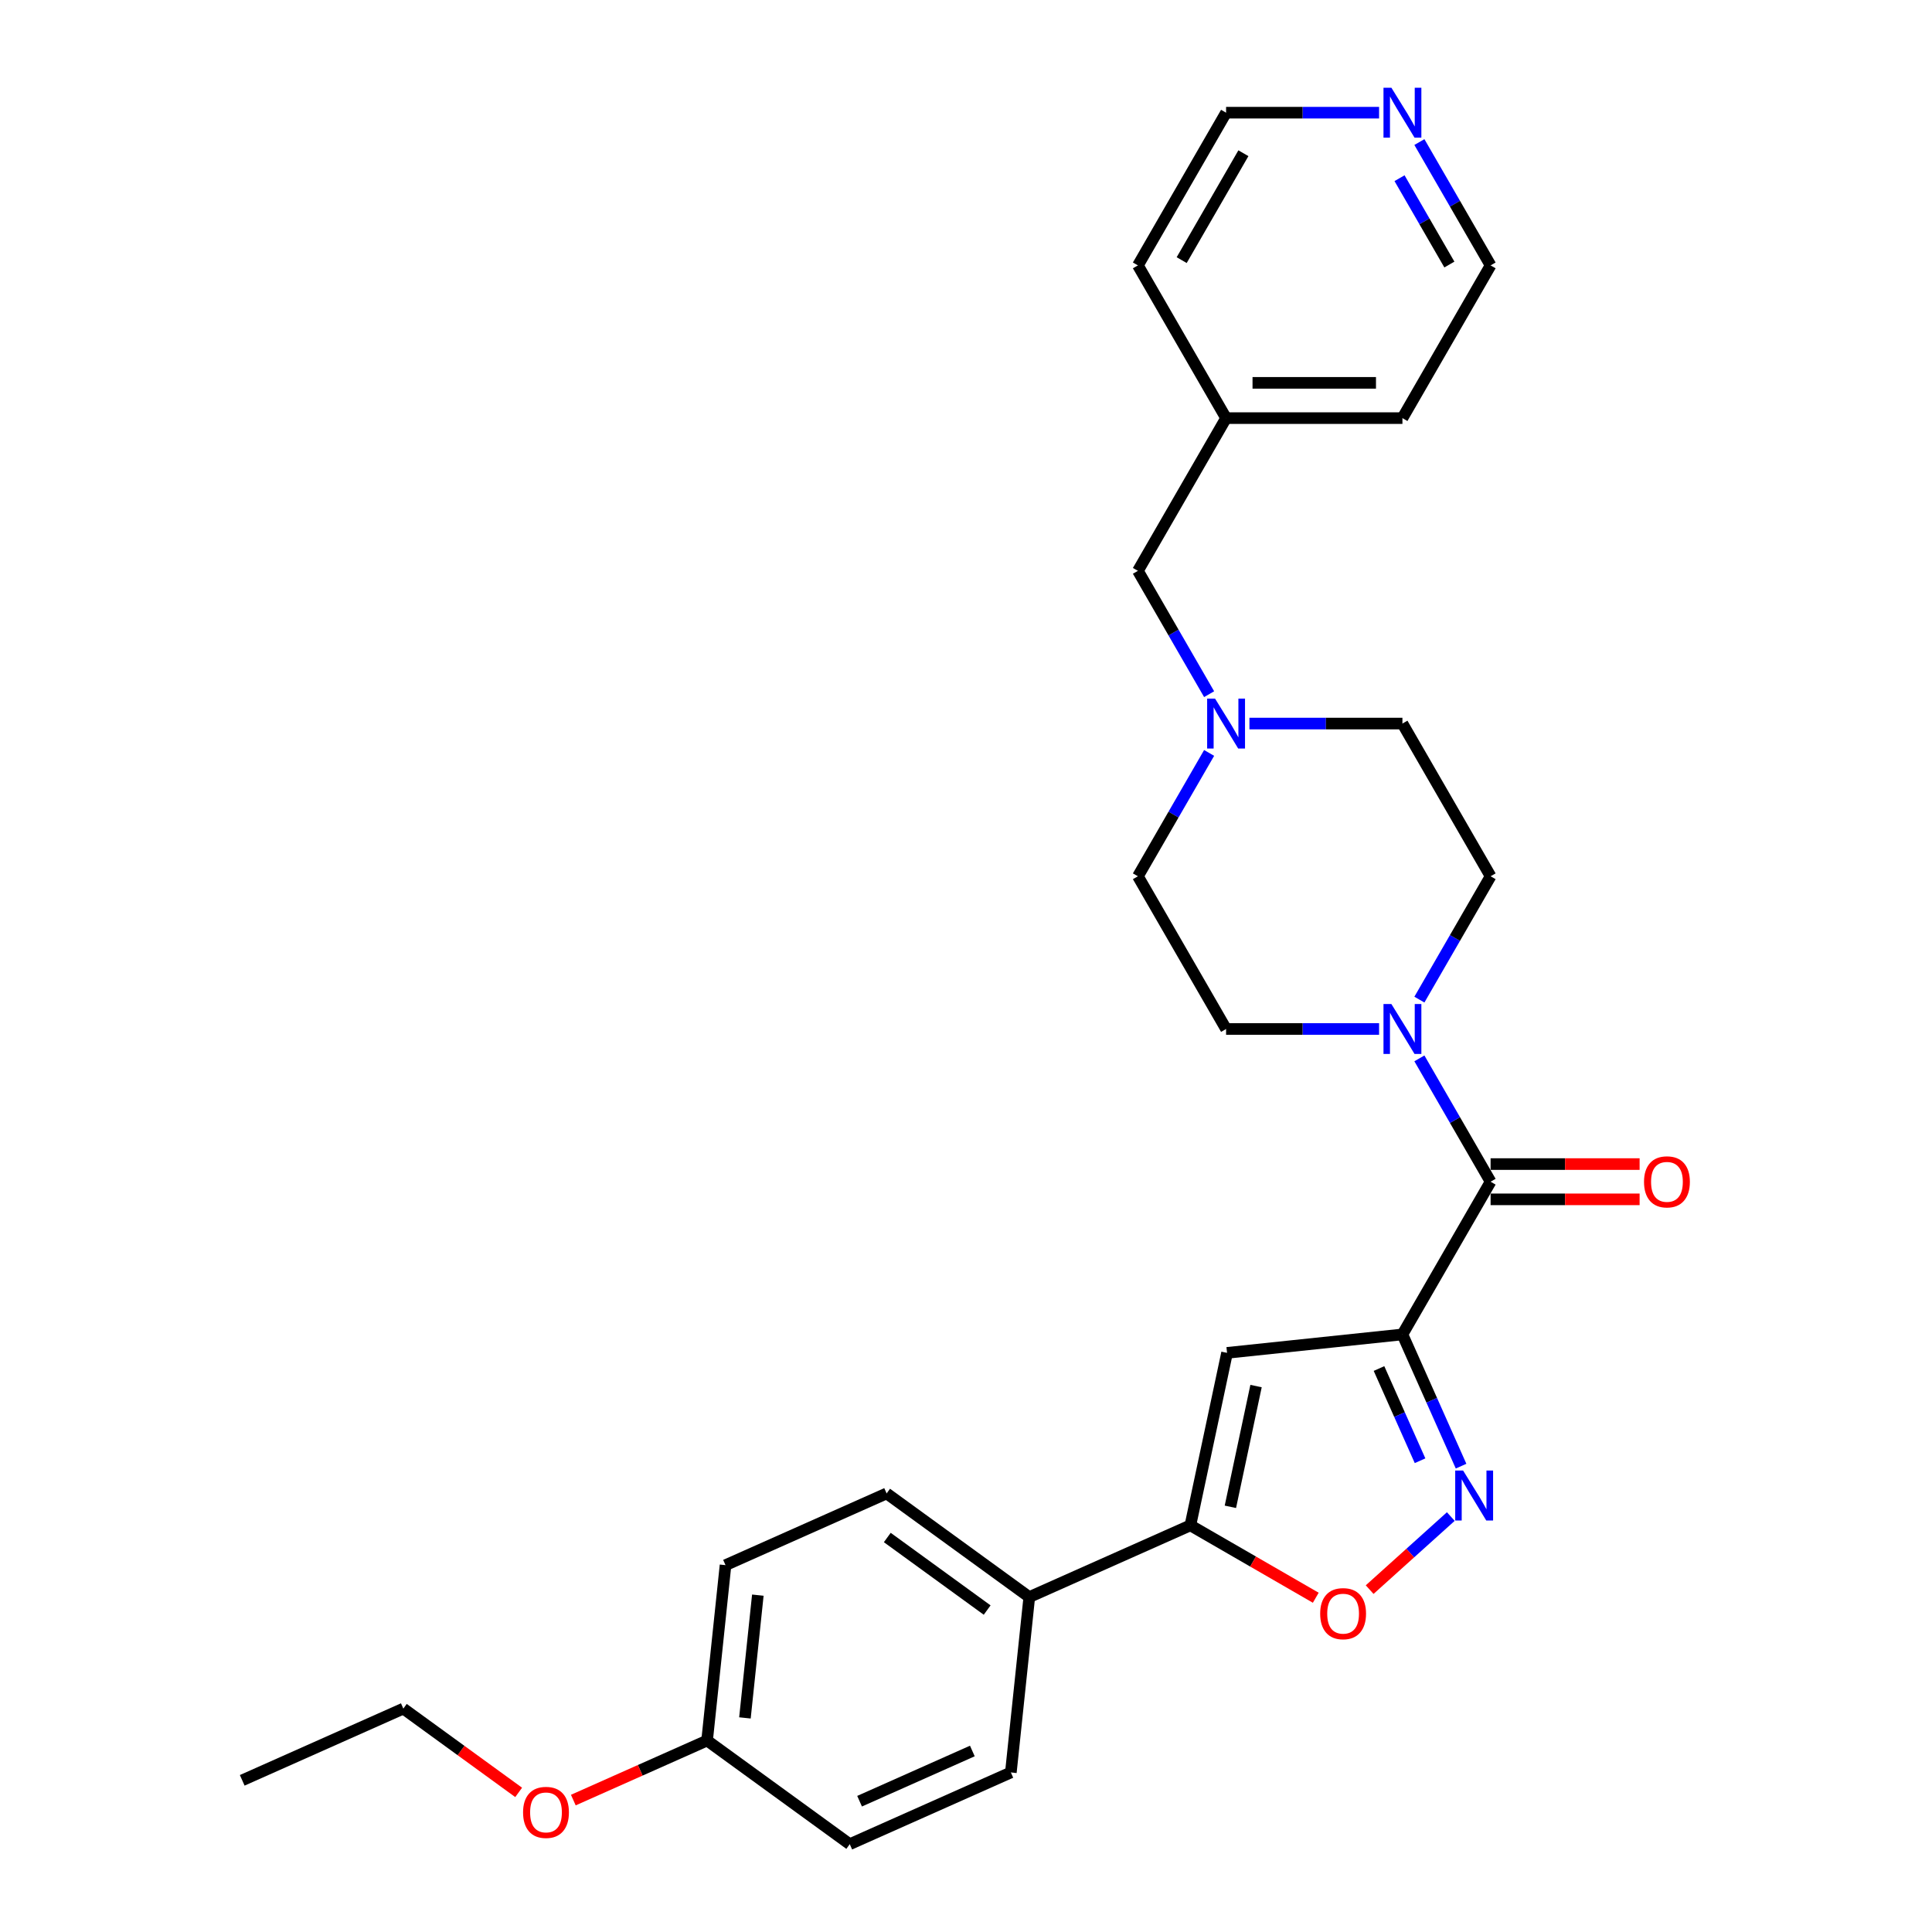 <?xml version='1.0' encoding='iso-8859-1'?>
<svg version='1.1' baseProfile='full'
              xmlns='http://www.w3.org/2000/svg'
                      xmlns:rdkit='http://www.rdkit.org/xml'
                      xmlns:xlink='http://www.w3.org/1999/xlink'
                  xml:space='preserve'
width='1000px' height='1000px' viewBox='0 0 1000 1000'>
<!-- END OF HEADER -->
<rect style='opacity:1.0;fill:#FFFFFF;stroke:none' width='1000' height='1000' x='0' y='0'> </rect>
<path class='bond-0' d='M 725.894,690.699 L 741.071,724.787' style='fill:none;fill-rule:evenodd;stroke:#000000;stroke-width:6px;stroke-linecap:butt;stroke-linejoin:miter;stroke-opacity:1' />
<path class='bond-0' d='M 741.071,724.787 L 756.248,758.876' style='fill:none;fill-rule:evenodd;stroke:#0000FF;stroke-width:6px;stroke-linecap:butt;stroke-linejoin:miter;stroke-opacity:1' />
<path class='bond-0' d='M 713.77,708.35 L 724.394,732.212' style='fill:none;fill-rule:evenodd;stroke:#000000;stroke-width:6px;stroke-linecap:butt;stroke-linejoin:miter;stroke-opacity:1' />
<path class='bond-0' d='M 724.394,732.212 L 735.018,756.075' style='fill:none;fill-rule:evenodd;stroke:#0000FF;stroke-width:6px;stroke-linecap:butt;stroke-linejoin:miter;stroke-opacity:1' />
<path class='bond-1' d='M 725.894,690.699 L 635.119,700.239' style='fill:none;fill-rule:evenodd;stroke:#000000;stroke-width:6px;stroke-linecap:butt;stroke-linejoin:miter;stroke-opacity:1' />
<path class='bond-2' d='M 725.894,690.699 L 771.531,611.652' style='fill:none;fill-rule:evenodd;stroke:#000000;stroke-width:6px;stroke-linecap:butt;stroke-linejoin:miter;stroke-opacity:1' />
<path class='bond-5' d='M 750.934,784.964 L 729.932,803.875' style='fill:none;fill-rule:evenodd;stroke:#0000FF;stroke-width:6px;stroke-linecap:butt;stroke-linejoin:miter;stroke-opacity:1' />
<path class='bond-5' d='M 729.932,803.875 L 708.929,822.785' style='fill:none;fill-rule:evenodd;stroke:#FF0000;stroke-width:6px;stroke-linecap:butt;stroke-linejoin:miter;stroke-opacity:1' />
<path class='bond-3' d='M 635.119,700.239 L 616.141,789.52' style='fill:none;fill-rule:evenodd;stroke:#000000;stroke-width:6px;stroke-linecap:butt;stroke-linejoin:miter;stroke-opacity:1' />
<path class='bond-3' d='M 650.128,717.427 L 636.844,779.923' style='fill:none;fill-rule:evenodd;stroke:#000000;stroke-width:6px;stroke-linecap:butt;stroke-linejoin:miter;stroke-opacity:1' />
<path class='bond-4' d='M 771.531,611.652 L 753.102,579.732' style='fill:none;fill-rule:evenodd;stroke:#000000;stroke-width:6px;stroke-linecap:butt;stroke-linejoin:miter;stroke-opacity:1' />
<path class='bond-4' d='M 753.102,579.732 L 734.673,547.812' style='fill:none;fill-rule:evenodd;stroke:#0000FF;stroke-width:6px;stroke-linecap:butt;stroke-linejoin:miter;stroke-opacity:1' />
<path class='bond-8' d='M 771.531,620.779 L 810.095,620.779' style='fill:none;fill-rule:evenodd;stroke:#000000;stroke-width:6px;stroke-linecap:butt;stroke-linejoin:miter;stroke-opacity:1' />
<path class='bond-8' d='M 810.095,620.779 L 848.659,620.779' style='fill:none;fill-rule:evenodd;stroke:#FF0000;stroke-width:6px;stroke-linecap:butt;stroke-linejoin:miter;stroke-opacity:1' />
<path class='bond-8' d='M 771.531,602.524 L 810.095,602.524' style='fill:none;fill-rule:evenodd;stroke:#000000;stroke-width:6px;stroke-linecap:butt;stroke-linejoin:miter;stroke-opacity:1' />
<path class='bond-8' d='M 810.095,602.524 L 848.659,602.524' style='fill:none;fill-rule:evenodd;stroke:#FF0000;stroke-width:6px;stroke-linecap:butt;stroke-linejoin:miter;stroke-opacity:1' />
<path class='bond-7' d='M 616.141,789.52 L 532.757,826.645' style='fill:none;fill-rule:evenodd;stroke:#000000;stroke-width:6px;stroke-linecap:butt;stroke-linejoin:miter;stroke-opacity:1' />
<path class='bond-28' d='M 616.141,789.52 L 648.591,808.255' style='fill:none;fill-rule:evenodd;stroke:#000000;stroke-width:6px;stroke-linecap:butt;stroke-linejoin:miter;stroke-opacity:1' />
<path class='bond-28' d='M 648.591,808.255 L 681.04,826.99' style='fill:none;fill-rule:evenodd;stroke:#FF0000;stroke-width:6px;stroke-linecap:butt;stroke-linejoin:miter;stroke-opacity:1' />
<path class='bond-9' d='M 734.673,517.399 L 753.102,485.479' style='fill:none;fill-rule:evenodd;stroke:#0000FF;stroke-width:6px;stroke-linecap:butt;stroke-linejoin:miter;stroke-opacity:1' />
<path class='bond-9' d='M 753.102,485.479 L 771.531,453.558' style='fill:none;fill-rule:evenodd;stroke:#000000;stroke-width:6px;stroke-linecap:butt;stroke-linejoin:miter;stroke-opacity:1' />
<path class='bond-10' d='M 713.809,532.605 L 674.214,532.605' style='fill:none;fill-rule:evenodd;stroke:#0000FF;stroke-width:6px;stroke-linecap:butt;stroke-linejoin:miter;stroke-opacity:1' />
<path class='bond-10' d='M 674.214,532.605 L 634.619,532.605' style='fill:none;fill-rule:evenodd;stroke:#000000;stroke-width:6px;stroke-linecap:butt;stroke-linejoin:miter;stroke-opacity:1' />
<path class='bond-6' d='M 625.839,389.718 L 607.41,421.638' style='fill:none;fill-rule:evenodd;stroke:#0000FF;stroke-width:6px;stroke-linecap:butt;stroke-linejoin:miter;stroke-opacity:1' />
<path class='bond-6' d='M 607.41,421.638 L 588.981,453.558' style='fill:none;fill-rule:evenodd;stroke:#000000;stroke-width:6px;stroke-linecap:butt;stroke-linejoin:miter;stroke-opacity:1' />
<path class='bond-12' d='M 625.839,359.305 L 607.41,327.385' style='fill:none;fill-rule:evenodd;stroke:#0000FF;stroke-width:6px;stroke-linecap:butt;stroke-linejoin:miter;stroke-opacity:1' />
<path class='bond-12' d='M 607.41,327.385 L 588.981,295.465' style='fill:none;fill-rule:evenodd;stroke:#000000;stroke-width:6px;stroke-linecap:butt;stroke-linejoin:miter;stroke-opacity:1' />
<path class='bond-29' d='M 646.703,374.512 L 686.299,374.512' style='fill:none;fill-rule:evenodd;stroke:#0000FF;stroke-width:6px;stroke-linecap:butt;stroke-linejoin:miter;stroke-opacity:1' />
<path class='bond-29' d='M 686.299,374.512 L 725.894,374.512' style='fill:none;fill-rule:evenodd;stroke:#000000;stroke-width:6px;stroke-linecap:butt;stroke-linejoin:miter;stroke-opacity:1' />
<path class='bond-13' d='M 532.757,826.645 L 458.914,772.995' style='fill:none;fill-rule:evenodd;stroke:#000000;stroke-width:6px;stroke-linecap:butt;stroke-linejoin:miter;stroke-opacity:1' />
<path class='bond-13' d='M 510.951,833.366 L 459.26,795.811' style='fill:none;fill-rule:evenodd;stroke:#000000;stroke-width:6px;stroke-linecap:butt;stroke-linejoin:miter;stroke-opacity:1' />
<path class='bond-14' d='M 532.757,826.645 L 523.216,917.42' style='fill:none;fill-rule:evenodd;stroke:#000000;stroke-width:6px;stroke-linecap:butt;stroke-linejoin:miter;stroke-opacity:1' />
<path class='bond-15' d='M 771.531,453.558 L 725.894,374.512' style='fill:none;fill-rule:evenodd;stroke:#000000;stroke-width:6px;stroke-linecap:butt;stroke-linejoin:miter;stroke-opacity:1' />
<path class='bond-16' d='M 634.619,532.605 L 588.981,453.558' style='fill:none;fill-rule:evenodd;stroke:#000000;stroke-width:6px;stroke-linecap:butt;stroke-linejoin:miter;stroke-opacity:1' />
<path class='bond-11' d='M 734.673,73.531 L 753.102,105.451' style='fill:none;fill-rule:evenodd;stroke:#0000FF;stroke-width:6px;stroke-linecap:butt;stroke-linejoin:miter;stroke-opacity:1' />
<path class='bond-11' d='M 753.102,105.451 L 771.531,137.371' style='fill:none;fill-rule:evenodd;stroke:#000000;stroke-width:6px;stroke-linecap:butt;stroke-linejoin:miter;stroke-opacity:1' />
<path class='bond-11' d='M 724.393,92.235 L 737.293,114.579' style='fill:none;fill-rule:evenodd;stroke:#0000FF;stroke-width:6px;stroke-linecap:butt;stroke-linejoin:miter;stroke-opacity:1' />
<path class='bond-11' d='M 737.293,114.579 L 750.193,136.923' style='fill:none;fill-rule:evenodd;stroke:#000000;stroke-width:6px;stroke-linecap:butt;stroke-linejoin:miter;stroke-opacity:1' />
<path class='bond-31' d='M 713.809,58.325 L 674.214,58.325' style='fill:none;fill-rule:evenodd;stroke:#0000FF;stroke-width:6px;stroke-linecap:butt;stroke-linejoin:miter;stroke-opacity:1' />
<path class='bond-31' d='M 674.214,58.325 L 634.619,58.325' style='fill:none;fill-rule:evenodd;stroke:#000000;stroke-width:6px;stroke-linecap:butt;stroke-linejoin:miter;stroke-opacity:1' />
<path class='bond-20' d='M 588.981,295.465 L 634.619,216.418' style='fill:none;fill-rule:evenodd;stroke:#000000;stroke-width:6px;stroke-linecap:butt;stroke-linejoin:miter;stroke-opacity:1' />
<path class='bond-19' d='M 458.914,772.995 L 375.53,810.12' style='fill:none;fill-rule:evenodd;stroke:#000000;stroke-width:6px;stroke-linecap:butt;stroke-linejoin:miter;stroke-opacity:1' />
<path class='bond-18' d='M 523.216,917.42 L 439.832,954.545' style='fill:none;fill-rule:evenodd;stroke:#000000;stroke-width:6px;stroke-linecap:butt;stroke-linejoin:miter;stroke-opacity:1' />
<path class='bond-18' d='M 503.284,906.312 L 444.915,932.3' style='fill:none;fill-rule:evenodd;stroke:#000000;stroke-width:6px;stroke-linecap:butt;stroke-linejoin:miter;stroke-opacity:1' />
<path class='bond-17' d='M 365.989,900.895 L 439.832,954.545' style='fill:none;fill-rule:evenodd;stroke:#000000;stroke-width:6px;stroke-linecap:butt;stroke-linejoin:miter;stroke-opacity:1' />
<path class='bond-21' d='M 365.989,900.895 L 331.371,916.308' style='fill:none;fill-rule:evenodd;stroke:#000000;stroke-width:6px;stroke-linecap:butt;stroke-linejoin:miter;stroke-opacity:1' />
<path class='bond-21' d='M 331.371,916.308 L 296.752,931.721' style='fill:none;fill-rule:evenodd;stroke:#FF0000;stroke-width:6px;stroke-linecap:butt;stroke-linejoin:miter;stroke-opacity:1' />
<path class='bond-30' d='M 365.989,900.895 L 375.53,810.12' style='fill:none;fill-rule:evenodd;stroke:#000000;stroke-width:6px;stroke-linecap:butt;stroke-linejoin:miter;stroke-opacity:1' />
<path class='bond-30' d='M 385.575,889.187 L 392.254,825.644' style='fill:none;fill-rule:evenodd;stroke:#000000;stroke-width:6px;stroke-linecap:butt;stroke-linejoin:miter;stroke-opacity:1' />
<path class='bond-24' d='M 634.619,216.418 L 588.981,137.371' style='fill:none;fill-rule:evenodd;stroke:#000000;stroke-width:6px;stroke-linecap:butt;stroke-linejoin:miter;stroke-opacity:1' />
<path class='bond-25' d='M 634.619,216.418 L 725.894,216.418' style='fill:none;fill-rule:evenodd;stroke:#000000;stroke-width:6px;stroke-linecap:butt;stroke-linejoin:miter;stroke-opacity:1' />
<path class='bond-25' d='M 648.31,198.163 L 712.203,198.163' style='fill:none;fill-rule:evenodd;stroke:#000000;stroke-width:6px;stroke-linecap:butt;stroke-linejoin:miter;stroke-opacity:1' />
<path class='bond-26' d='M 268.457,927.741 L 238.609,906.056' style='fill:none;fill-rule:evenodd;stroke:#FF0000;stroke-width:6px;stroke-linecap:butt;stroke-linejoin:miter;stroke-opacity:1' />
<path class='bond-26' d='M 238.609,906.056 L 208.762,884.37' style='fill:none;fill-rule:evenodd;stroke:#000000;stroke-width:6px;stroke-linecap:butt;stroke-linejoin:miter;stroke-opacity:1' />
<path class='bond-22' d='M 634.619,58.325 L 588.981,137.371' style='fill:none;fill-rule:evenodd;stroke:#000000;stroke-width:6px;stroke-linecap:butt;stroke-linejoin:miter;stroke-opacity:1' />
<path class='bond-22' d='M 643.582,79.309 L 611.636,134.642' style='fill:none;fill-rule:evenodd;stroke:#000000;stroke-width:6px;stroke-linecap:butt;stroke-linejoin:miter;stroke-opacity:1' />
<path class='bond-23' d='M 771.531,137.371 L 725.894,216.418' style='fill:none;fill-rule:evenodd;stroke:#000000;stroke-width:6px;stroke-linecap:butt;stroke-linejoin:miter;stroke-opacity:1' />
<path class='bond-27' d='M 208.762,884.37 L 125.377,921.495' style='fill:none;fill-rule:evenodd;stroke:#000000;stroke-width:6px;stroke-linecap:butt;stroke-linejoin:miter;stroke-opacity:1' />
<path  class='atom-1' d='M 757.305 761.158
L 765.775 774.849
Q 766.615 776.2, 767.966 778.646
Q 769.317 781.093, 769.39 781.239
L 769.39 761.158
L 772.822 761.158
L 772.822 787.007
L 769.28 787.007
L 760.189 772.038
Q 759.131 770.286, 757.999 768.278
Q 756.903 766.27, 756.575 765.649
L 756.575 787.007
L 753.216 787.007
L 753.216 761.158
L 757.305 761.158
' fill='#0000FF'/>
<path  class='atom-5' d='M 720.18 519.681
L 728.65 533.372
Q 729.49 534.723, 730.841 537.169
Q 732.192 539.615, 732.265 539.761
L 732.265 519.681
L 735.697 519.681
L 735.697 545.53
L 732.155 545.53
L 723.064 530.561
Q 722.005 528.808, 720.874 526.8
Q 719.778 524.792, 719.45 524.171
L 719.45 545.53
L 716.091 545.53
L 716.091 519.681
L 720.18 519.681
' fill='#0000FF'/>
<path  class='atom-6' d='M 683.322 835.231
Q 683.322 829.024, 686.389 825.556
Q 689.456 822.087, 695.188 822.087
Q 700.92 822.087, 703.987 825.556
Q 707.054 829.024, 707.054 835.231
Q 707.054 841.511, 703.95 845.089
Q 700.847 848.63, 695.188 848.63
Q 689.492 848.63, 686.389 845.089
Q 683.322 841.547, 683.322 835.231
M 695.188 845.709
Q 699.131 845.709, 701.249 843.08
Q 703.403 840.415, 703.403 835.231
Q 703.403 830.156, 701.249 827.6
Q 699.131 825.008, 695.188 825.008
Q 691.245 825.008, 689.091 827.564
Q 686.973 830.119, 686.973 835.231
Q 686.973 840.452, 689.091 843.08
Q 691.245 845.709, 695.188 845.709
' fill='#FF0000'/>
<path  class='atom-7' d='M 628.905 361.587
L 637.375 375.278
Q 638.215 376.629, 639.566 379.075
Q 640.917 381.522, 640.99 381.668
L 640.99 361.587
L 644.421 361.587
L 644.421 387.436
L 640.88 387.436
L 631.789 372.467
Q 630.73 370.715, 629.598 368.707
Q 628.503 366.698, 628.174 366.078
L 628.174 387.436
L 624.816 387.436
L 624.816 361.587
L 628.905 361.587
' fill='#0000FF'/>
<path  class='atom-9' d='M 850.941 611.725
Q 850.941 605.518, 854.008 602.05
Q 857.075 598.581, 862.807 598.581
Q 868.539 598.581, 871.606 602.05
Q 874.673 605.518, 874.673 611.725
Q 874.673 618.005, 871.569 621.583
Q 868.466 625.124, 862.807 625.124
Q 857.111 625.124, 854.008 621.583
Q 850.941 618.041, 850.941 611.725
M 862.807 622.203
Q 866.75 622.203, 868.867 619.575
Q 871.022 616.909, 871.022 611.725
Q 871.022 606.65, 868.867 604.094
Q 866.75 601.502, 862.807 601.502
Q 858.864 601.502, 856.71 604.058
Q 854.592 606.613, 854.592 611.725
Q 854.592 616.946, 856.71 619.575
Q 858.864 622.203, 862.807 622.203
' fill='#FF0000'/>
<path  class='atom-12' d='M 720.18 45.4
L 728.65 59.091
Q 729.49 60.442, 730.841 62.889
Q 732.192 65.335, 732.265 65.481
L 732.265 45.4
L 735.697 45.4
L 735.697 71.249
L 732.155 71.249
L 723.064 56.28
Q 722.005 54.528, 720.874 52.52
Q 719.778 50.512, 719.45 49.891
L 719.45 71.249
L 716.091 71.249
L 716.091 45.4
L 720.18 45.4
' fill='#0000FF'/>
<path  class='atom-22' d='M 270.739 938.093
Q 270.739 931.886, 273.806 928.418
Q 276.873 924.95, 282.605 924.95
Q 288.337 924.95, 291.404 928.418
Q 294.471 931.886, 294.471 938.093
Q 294.471 944.373, 291.367 947.951
Q 288.264 951.492, 282.605 951.492
Q 276.909 951.492, 273.806 947.951
Q 270.739 944.409, 270.739 938.093
M 282.605 948.572
Q 286.548 948.572, 288.665 945.943
Q 290.82 943.278, 290.82 938.093
Q 290.82 933.018, 288.665 930.463
Q 286.548 927.87, 282.605 927.87
Q 278.662 927.87, 276.508 930.426
Q 274.39 932.982, 274.39 938.093
Q 274.39 943.314, 276.508 945.943
Q 278.662 948.572, 282.605 948.572
' fill='#FF0000'/>
</svg>
